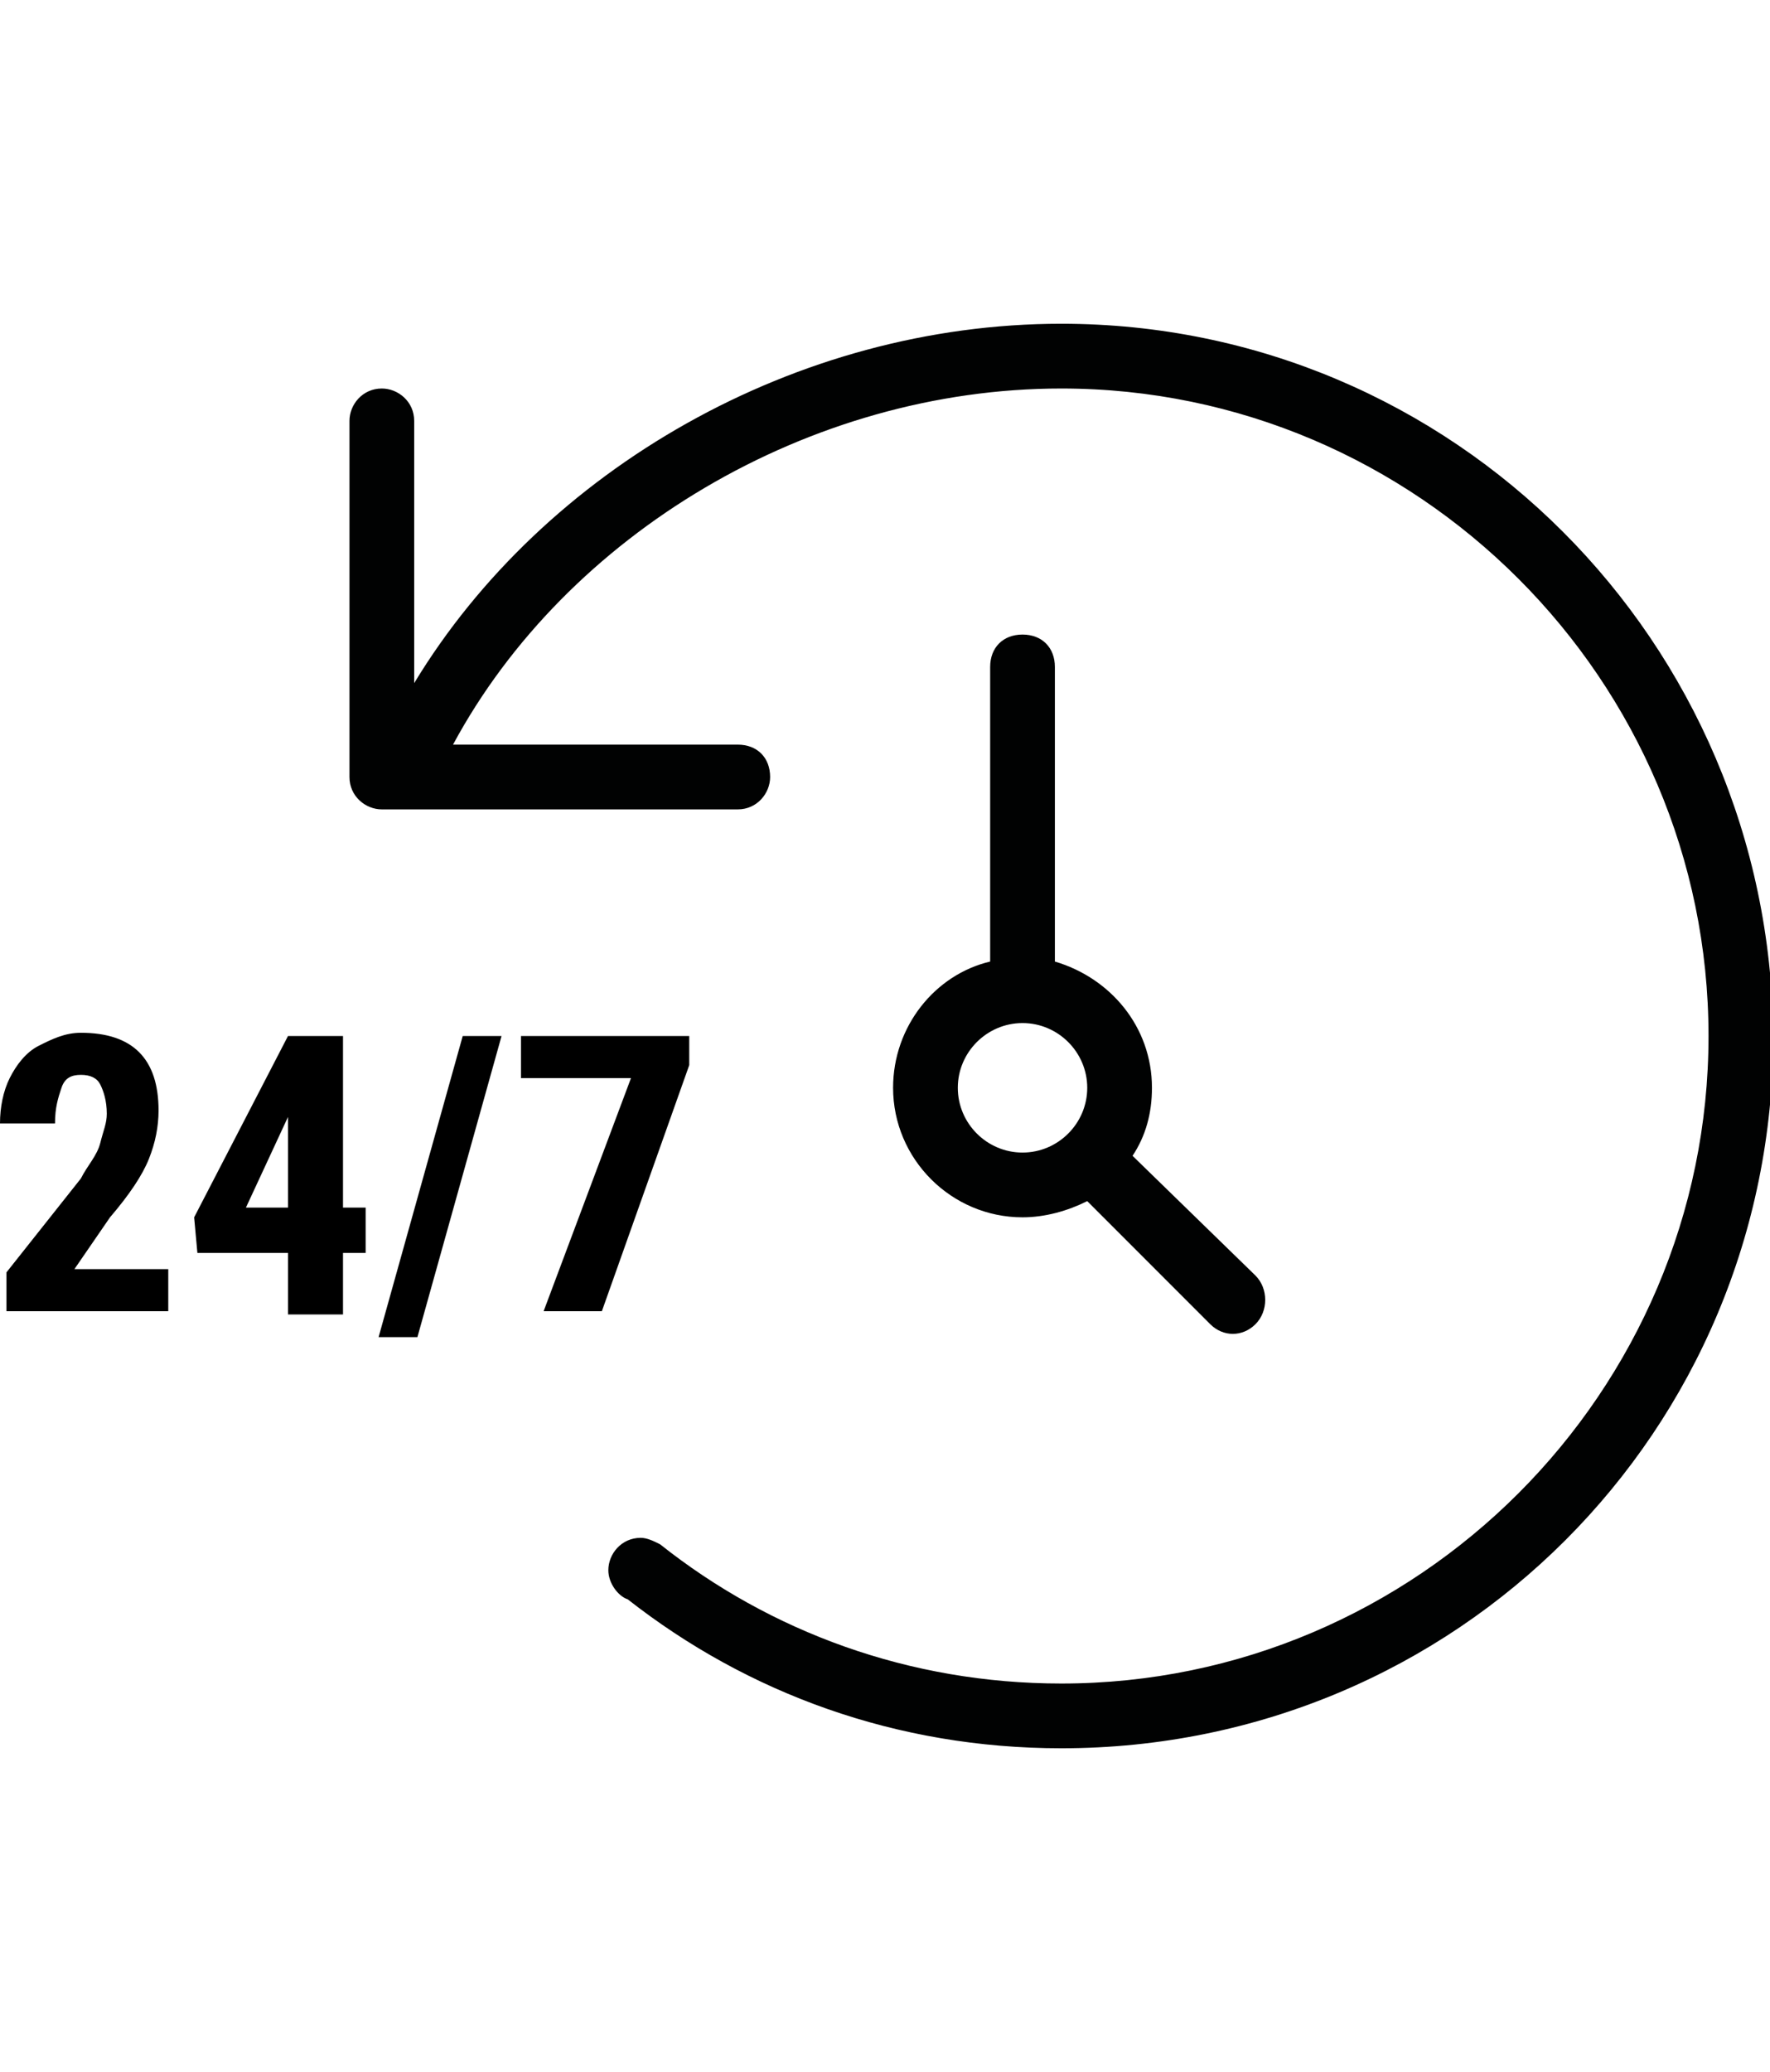 <svg xmlns="http://www.w3.org/2000/svg" viewBox="0 0 54.7 44" height="64px" xml:space="preserve"><switch><g><path d="M5.2 30.5h-5v-1.2l2.3-2.9c.2-.4.5-.7.6-1.1s.2-.6.2-.9c0-.4-.1-.7-.2-.9s-.3-.3-.6-.3-.5.1-.6.4-.2.6-.2 1.1H0c0-.5.1-1 .3-1.4s.5-.8.9-1 .8-.4 1.3-.4c.8 0 1.4.2 1.8.6s.6 1 .6 1.8c0 .5-.1 1-.3 1.5s-.6 1.1-1.2 1.8l-1.1 1.6h2.9v1.3zM10.6 27.3h.7v1.4h-.7v1.9H8.9v-1.9H6.1L6 27.6 8.9 22h1.7v5.3zm-3 0h1.3v-2.9.1l-1.3 2.8zM12.9 31.3h-1.2l2.6-9.3h1.2l-2.6 9.3zM21.3 22.9l-2.7 7.6h-1.8l2.7-7.2h-3.4V22h5.2v.9z"/><path fill="#010202" d="M32.8 0c-8.2 0-16 4.5-20 11.1V3c0-.6-.5-1-1-1-.6 0-1 .5-1 1v11c0 .6.5 1 1 1h11c.6 0 1-.5 1-1 0-.6-.4-1-1-1H14C17.5 6.5 25 2 32.8 2c11 0 20 9 20 20s-9 20-20 20c-4.7 0-9-1.6-12.4-4.3-.2-.1-.4-.2-.6-.2-.6 0-1 .5-1 1 0 .4.3.8.6.9 3.7 2.9 8.3 4.6 13.4 4.6 12.2 0 22-9.8 22-22-.1-12.2-9.9-22-22-22z"/><path fill="#010202" d="M38.8 29.4 35 25.7c.4-.6.6-1.3.6-2.1 0-1.9-1.3-3.4-3-3.9v-9.1c0-.6-.4-1-1-1s-1 .4-1 1v9.1c-1.7.4-3 2-3 3.9 0 2.2 1.8 4 4 4 .7 0 1.4-.2 2-.5l3.8 3.8c.4.4 1 .4 1.4 0 .4-.4.4-1.1 0-1.5zm-7.2-3.8c-1.1 0-2-.9-2-2s.9-2 2-2 2 .9 2 2-.9 2-2 2z"/></g></switch></svg>